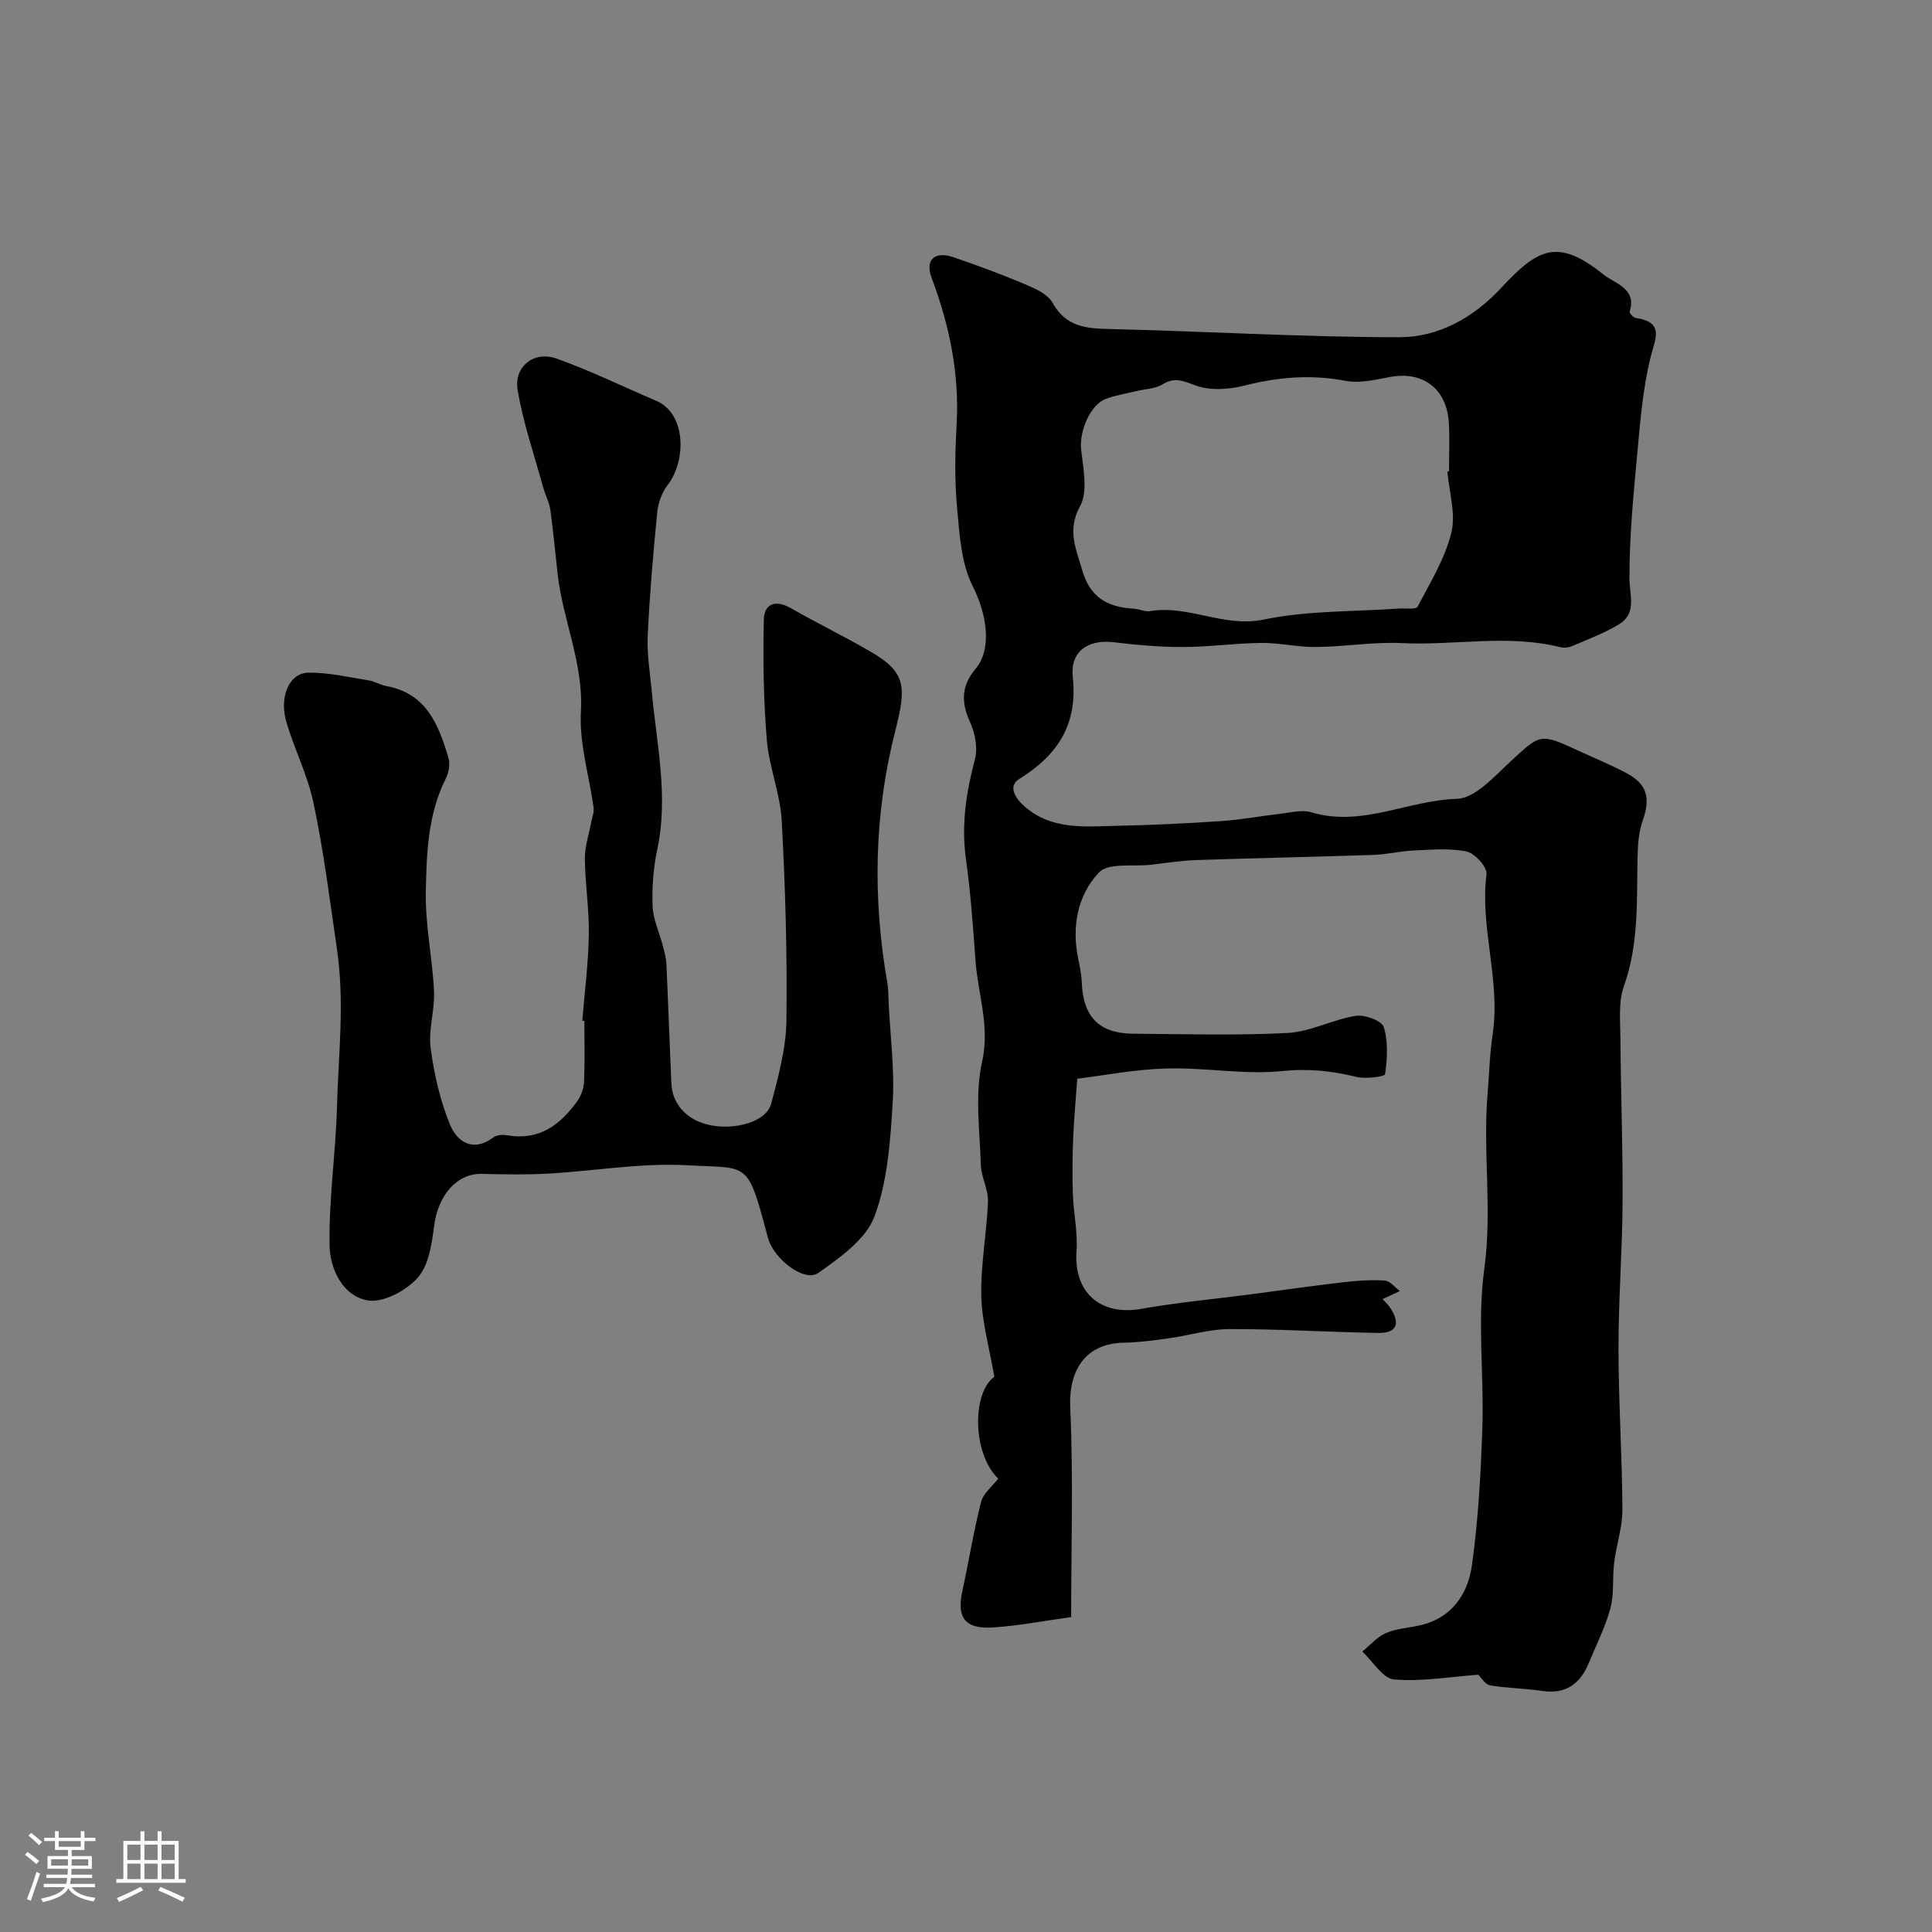 <svg enable-background="new 0 0 400 400" viewBox="0 0 400 400" xmlns="http://www.w3.org/2000/svg"><rect x="0" y="0" width="400" height="400" fill="#808080" stroke="none"/><path d="m5.17 384 .55-.58c.85.61 1.65 1.24 2.4 1.87l-.59.64c-.83-.73-1.62-1.38-2.36-1.93m1.22 9.53-.82-.34c.71-1.76 1.37-3.64 1.98-5.63.24.13.5.25.76.36-.6 1.67-1.24 3.54-1.92 5.61m-.5-13.5.57-.54c.56.44 1.31 1.06 2.26 1.87l-.64.64c-.68-.66-1.41-1.32-2.19-1.97m3.25.46h2.24v-1.36h.77v1.36h4.57v-1.36h.76v1.36h2.28v.69h-2.28v1.84h-2.64v1.26h4.18v2.64h-4.21c0 .45-.02.86-.05 1.21h4.32v.69h-4.38c-.04.34-.1.75-.19 1.22h5.15v.69h-4.82c.87 1.19 2.51 1.92 4.93 2.19-.17.31-.3.57-.37.76-2.77-.49-4.52-1.41-5.26-2.76-.56 1.26-2.3 2.23-5.24 2.9-.12-.24-.26-.48-.43-.72 2.73-.55 4.38-1.34 4.96-2.38h-4.38v-.69h4.65c.1-.38.17-.79.21-1.22h-4.32v-.69h4.4c.03-.34.05-.75.05-1.21h-4.2v-2.64h4.23v-1.26h-2.69v-1.84h-2.24zm1.46 4.46v1.29h3.45c.01-.4.02-.57.01-.53v-.32-.45h-3.46zm1.55-2.59h4.57v-1.19h-4.57zm6.11 2.59h-3.42v.77c-.01.19-.01.37-.02.53h3.44v-1.29z" fill="#fcfbfa"/><path d="m32.63 379.16h.82v1.98h3.54v7.89h1.46v.78h-14.37v-.78h1.46v-7.89h3.54v-1.98h.82v1.98h2.73zm-3.49 11.48.5.73c-1.61.82-3.28 1.63-5 2.41-.13-.27-.28-.55-.44-.82 1.75-.72 3.4-1.49 4.94-2.32m-2.78-5.55h2.73v-3.18h-2.73zm0 3.95h2.73v-3.2h-2.73zm3.54-3.95h2.73v-3.18h-2.73zm0 3.95h2.73v-3.2h-2.73zm7.89 4.68c-1.84-.92-3.51-1.7-5.02-2.32l.45-.73c1.89.8 3.57 1.55 5.04 2.23zm-1.62-11.81h-2.73v3.18h2.73zm-2.73 7.13h2.73v-3.2h-2.73z" fill="#fcfbfa"/><g fill="#010102"><path d="m223.04 223.34c-.3 4.24-.69 8.24-.85 12.26-.15 3.88-.2 7.76-.07 11.64.14 3.93 1.04 7.89.76 11.77-.62 8.55 4.92 13.48 13.42 11.97 7.4-1.31 14.91-2 22.38-2.97 6.49-.85 12.96-1.79 19.46-2.54 2.83-.33 5.72-.53 8.56-.34 1.09.07 2.1 1.41 3.14 2.17-1.09.51-2.19 1.01-3.61 1.67.42.47 1.18 1.12 1.69 1.93 2.06 3.23 1.21 5.13-2.59 5.07-10.26-.17-20.52-.82-30.78-.8-4.19.01-8.37 1.33-12.57 1.91-3.08.43-6.19.85-9.29.91-7.83.13-11.47 5.54-11.11 13.49.66 14.55.19 29.14.19 43.32-5.8.8-10.99 1.82-16.23 2.15-5.77.36-7.49-2.04-6.3-7.51 1.34-6.15 2.33-12.39 3.88-18.48.45-1.78 2.32-3.21 3.56-4.82-5.4-5.2-5.45-17.81-.81-21.09-1.01-5.9-2.58-11.3-2.7-16.74-.15-6.51 1.14-13.04 1.38-19.58.09-2.46-1.39-4.96-1.47-7.46-.22-7.16-1.28-14.6.25-21.42 1.66-7.43-.85-13.98-1.36-20.91-.51-7.04-1.01-14.1-1.98-21.08-.99-7.1.05-13.83 1.86-20.66.61-2.32.05-5.37-.98-7.62-1.88-4.11-1.9-7.51 1.09-11.08 3.69-4.4 2.11-11.85-.55-17.09-2.46-4.84-2.76-10.93-3.28-16.54-.52-5.65-.38-11.4-.07-17.08.58-10.52-1.5-20.48-5.18-30.26-1.41-3.75.62-5.59 4.47-4.29 5.07 1.72 10.09 3.59 15.02 5.67 2.06.87 4.58 2.02 5.56 3.79 2.72 4.89 6.79 5.31 11.7 5.42 20.04.46 40.07 1.69 60.1 1.7 8.07 0 15.33-4.03 21.02-10.16 7.61-8.19 11.71-10.51 21.3-2.77 2.2 1.77 6.88 2.8 5.36 7.63-.09.29.72 1.22 1.2 1.29 6.08.93 4.1 4.2 3.11 8.21-1.53 6.21-2.08 12.69-2.67 19.1-.81 8.84-1.71 17.72-1.69 26.57.01 3.64 1.62 7.31-2.26 9.63-3.02 1.81-6.38 3.06-9.64 4.46-.72.31-1.68.4-2.44.21-10.83-2.72-21.8-.31-32.69-.84-5.93-.29-11.91.75-17.87.81-3.76.04-7.54-.89-11.3-.85-5.44.06-10.87.84-16.3.85-4.76.01-9.53-.43-14.26-.99-5.39-.64-9.06 1.92-8.49 7.22 1.05 9.72-3.06 16.11-11.06 21.07-2.53 1.57-.75 4.15 1.24 5.85 5.58 4.75 12.31 4.01 18.84 3.87 7.27-.15 14.54-.5 21.8-.99 4.06-.27 8.09-1.05 12.15-1.51 2.13-.24 4.47-.89 6.39-.31 10.42 3.15 20.02-2.48 30.15-2.78 3.78-.11 7.72-4.6 11.05-7.67 6.29-5.81 6.13-5.99 14.22-2.25 3.26 1.5 6.59 2.87 9.76 4.54 4.39 2.33 5.11 5.17 3.47 9.83-.82 2.33-1.03 4.96-1.08 7.47-.2 9.03.31 18.05-2.83 26.86-1.16 3.25-.75 7.12-.72 10.71.08 11.33.51 22.66.45 33.99-.06 10.12-.86 20.24-.85 30.37.01 11.09.76 22.19.81 33.28.02 3.68-1.25 7.35-1.71 11.06-.39 3.12.03 6.41-.77 9.4-1.05 3.9-2.93 7.57-4.48 11.33-1.78 4.31-4.75 6.51-9.65 5.78-3.57-.53-7.22-.56-10.77-1.15-1-.17-1.79-1.57-2.47-2.21-5.75.42-11.65 1.47-17.43.98-2.34-.2-4.39-3.75-6.57-5.78 1.62-1.31 3.06-3.02 4.9-3.82 2.18-.95 4.72-1.06 7.08-1.61 6.66-1.53 9.92-6.58 10.74-12.56 1.3-9.46 1.84-19.06 2.14-28.62.35-10.85-1.08-21.88.39-32.53 1.69-12.22-.32-24.29.69-36.38.34-4.09.44-8.23 1.05-12.28 1.67-11.13-2.67-22-1.28-33.16.18-1.44-2.41-4.31-4.1-4.67-3.53-.74-7.33-.37-11.01-.21-2.77.12-5.51.82-8.27.91-12.27.41-24.54.66-36.8 1.07-3.11.11-6.21.61-9.31.97-3.68.42-8.78-.47-10.74 1.59-4.45 4.71-5.68 11.25-4.29 17.92.33 1.59.67 3.22.73 4.84.26 7.12 3.59 10.58 10.64 10.63 10.67.07 21.35.41 31.99-.16 4.74-.25 9.32-2.78 14.08-3.54 1.86-.3 5.39 1 5.81 2.31.95 3.03.72 6.55.28 9.78-.07.48-4 1.02-5.9.56-5.11-1.25-9.96-1.78-15.39-1.22-7.81.81-15.84-.75-23.75-.53-6.52.13-13 1.42-18.69 2.12zm76.62-125.73c.11-.01.22-.02.34-.03 0-3.33.15-6.67-.03-9.99-.38-7.06-5.34-10.8-12.12-9.55-3.05.56-6.33 1.37-9.26.81-7.14-1.36-13.96-.8-20.93.98-3.14.8-6.91 1.07-9.88.06-2.58-.88-4.39-1.97-7.06-.33-1.58.97-3.74.98-5.63 1.45-2.05.5-4.16.84-6.13 1.57-3.28 1.22-5.52 6.78-5.13 10.43.43 3.95 1.47 8.74-.22 11.8-2.73 4.95-.79 8.88.4 13.08 1.58 5.55 4.92 7.8 10.73 8.13 1.13.06 2.3.69 3.35.51 7.97-1.35 15.26 3.47 23.58 1.74 9.1-1.89 18.65-1.61 28.01-2.28 1.32-.09 3.49.25 3.81-.37 2.61-4.98 5.67-9.95 6.99-15.32.98-3.92-.46-8.43-.82-12.69z"/><path d="m120.56 211.32c.48-5.92 1.25-11.84 1.35-17.77.09-5.26-.77-10.53-.82-15.8-.02-2.54.87-5.09 1.34-7.63.18-.96.59-1.95.47-2.86-.9-6.64-3-13.33-2.63-19.89.56-10.03-3.72-18.91-4.81-28.47-.51-4.45-.9-8.92-1.52-13.36-.22-1.57-1.04-3.05-1.47-4.6-1.85-6.71-4.14-13.35-5.3-20.19-.82-4.87 3.4-8.18 8.07-6.51 7.01 2.5 13.72 5.8 20.58 8.72 6.35 2.7 6.26 12.53 2.39 17.48-1.19 1.53-1.94 3.7-2.14 5.65-.84 8.51-1.57 17.04-1.97 25.57-.18 3.74.48 7.53.82 11.29.99 10.94 3.53 21.8 1.16 32.91-.81 3.83-1.12 7.86-.96 11.78.11 2.75 1.41 5.45 2.12 8.19.32 1.24.67 2.51.73 3.78.39 8.26.66 16.53 1.04 24.8.2 4.34 3.41 7.65 8.09 8.56 5.38 1.05 11.61-.83 12.56-4.43 1.49-5.65 3.09-11.48 3.16-17.25.18-13.78-.23-27.58-.97-41.34-.3-5.62-2.62-11.12-3.09-16.76-.69-8.26-.8-16.59-.62-24.88.08-3.35 2.44-4.2 5.61-2.39 5.49 3.14 11.2 5.91 16.67 9.1 7.17 4.17 7.25 7.25 4.96 16.2-4.43 17.32-4.74 34.78-1.65 52.35.23 1.3.18 2.64.25 3.96.33 6.93 1.26 13.9.84 20.79-.49 7.94-1.04 16.24-3.78 23.56-1.77 4.72-7.13 8.48-11.6 11.66-2.88 2.05-9.26-2.86-10.45-7.28-.34-1.25-.67-2.51-1.01-3.76-3.31-12.1-3.92-10.58-15.53-11.24-9.63-.55-19.37 1.19-29.07 1.73-4.54.25-9.1.15-13.64.05-5.17-.12-9.05 4.44-9.86 10.76-.48 3.72-1.1 8.15-3.38 10.72-2.37 2.67-7.12 5.24-10.31 4.72-5.21-.85-7.85-6.5-7.95-11.28-.2-9.52 1.26-19.07 1.52-28.62.29-10.95 1.64-21.72-.01-32.95-1.48-10.11-2.75-20.31-4.88-30.31-1.21-5.65-3.91-10.96-5.57-16.54-1.56-5.23.58-10.21 4.53-10.27 4.17-.06 8.36.94 12.52 1.6 1.27.2 2.45.96 3.72 1.19 8.23 1.53 10.75 8.02 12.77 14.81.38 1.28.09 3.06-.53 4.29-3.74 7.43-4 15.55-4.15 23.5-.13 6.84 1.37 13.7 1.7 20.57.19 3.9-1.2 7.92-.7 11.74.7 5.38 1.95 10.83 3.99 15.83 1.49 3.66 4.8 5.85 9.08 2.64.68-.51 1.95-.54 2.88-.38 6.6 1.12 10.97-2.24 14.48-7.19.78-1.11 1.29-2.64 1.34-4 .17-4.16.06-8.33.06-12.5-.14-.03-.28-.04-.43-.05z"/></g></svg>